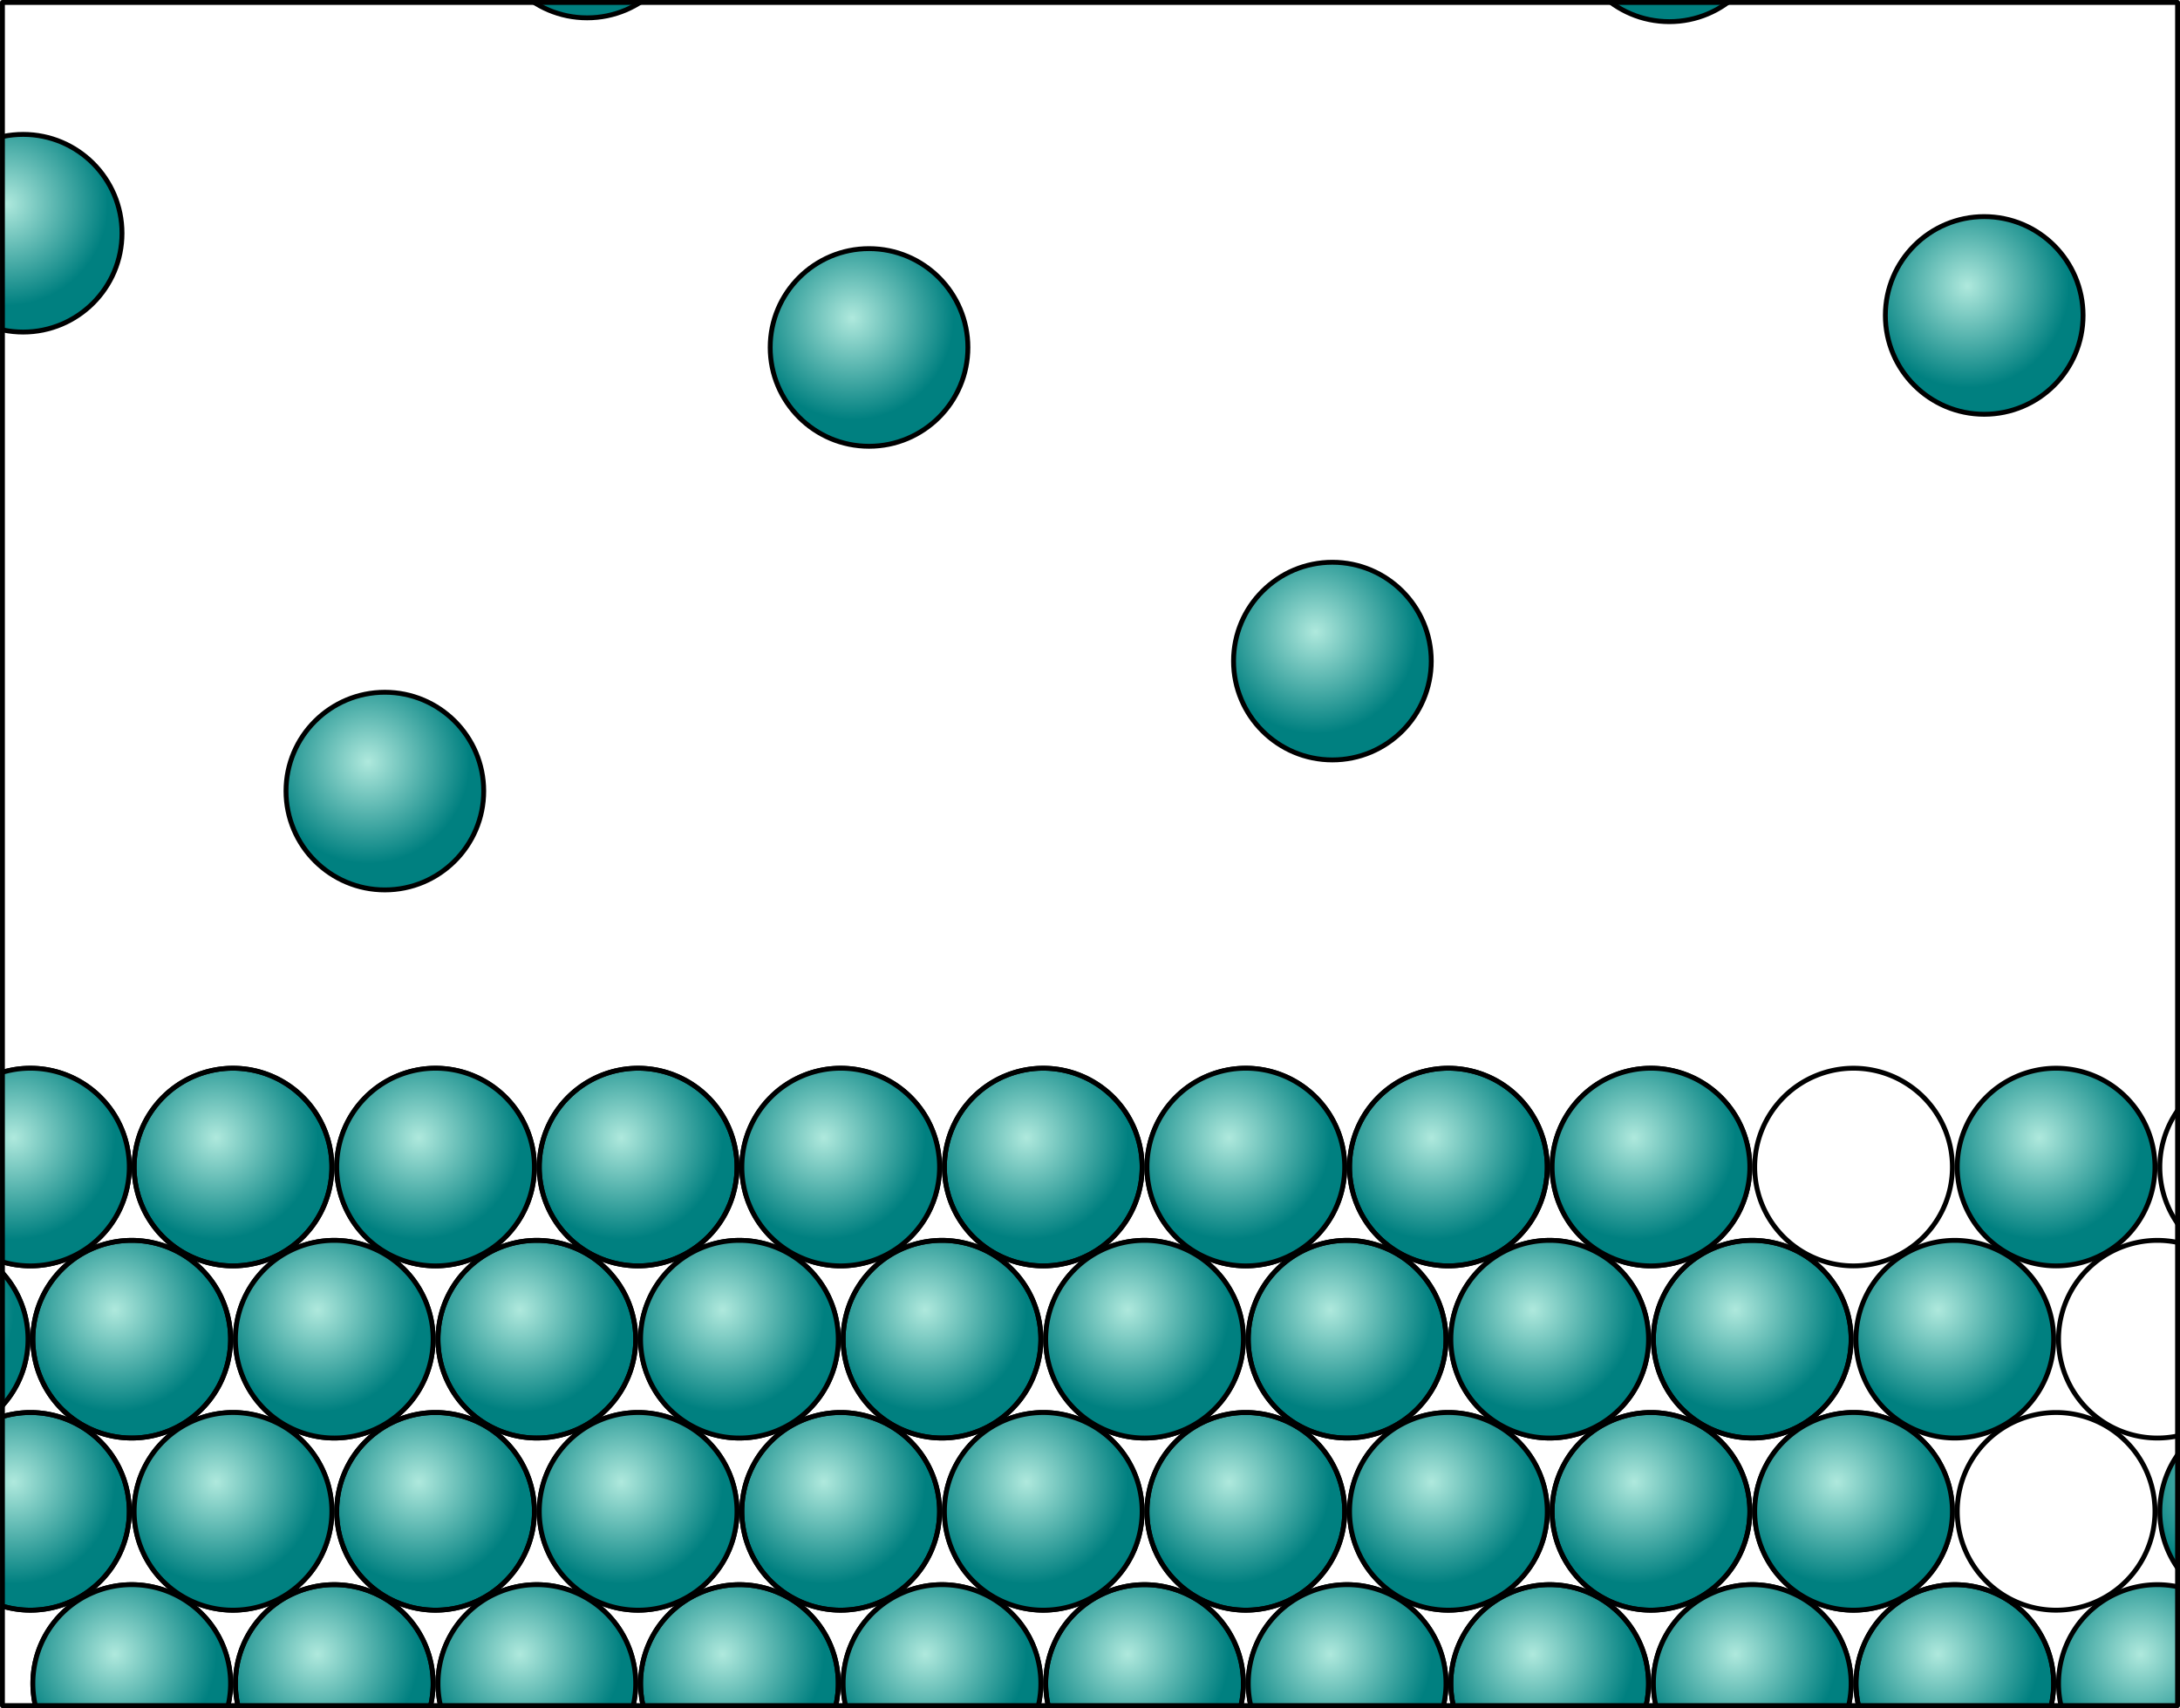 <?xml version="1.0" encoding="UTF-8" standalone="no"?>
<!-- Created with Inkscape (http://www.inkscape.org/) -->

<svg
   xmlns:dc="http://purl.org/dc/elements/1.1/"
   xmlns:cc="http://creativecommons.org/ns#"
   xmlns:rdf="http://www.w3.org/1999/02/22-rdf-syntax-ns#"
   xmlns:svg="http://www.w3.org/2000/svg"
   xmlns="http://www.w3.org/2000/svg"
   xmlns:xlink="http://www.w3.org/1999/xlink"
   xmlns:sodipodi="http://sodipodi.sourceforge.net/DTD/sodipodi-0.dtd"
   xmlns:inkscape="http://www.inkscape.org/namespaces/inkscape"
   width="126.491mm"
   height="99.122mm"
   viewBox="0 0 448.195 351.22"
   id="svg14977"
   version="1.1"
   inkscape:version="0.91 r13725"
   sodipodi:docname="Teilchenmodell sublimieren.svg">
  <defs
     id="defs14979">
    <linearGradient
       id="linearGradient40623">
      <stop
         style="stop-color:#afe9dd;stop-opacity:1"
         offset="0"
         id="stop40625" />
      <stop
         style="stop-color:#008080;stop-opacity:1"
         offset="1"
         id="stop40627" />
    </linearGradient>
    <radialGradient
       inkscape:collect="always"
       xlink:href="#linearGradient40623"
       id="radialGradient59706-7-6"
       gradientUnits="userSpaceOnUse"
       cx="72.589"
       cy="58.127"
       fx="72.589"
       fy="58.127"
       r="21.33"
       gradientTransform="matrix(0.981,0,0,0.981,-604.589,65.972)" />
    <radialGradient
       inkscape:collect="always"
       xlink:href="#linearGradient40623"
       id="radialGradient59714-6-6"
       gradientUnits="userSpaceOnUse"
       cx="72.589"
       cy="58.127"
       fx="72.589"
       fy="58.127"
       r="21.33"
       gradientTransform="matrix(0.981,0,0,0.981,-577.858,260.779)" />
    <radialGradient
       inkscape:collect="always"
       xlink:href="#linearGradient40623"
       id="radialGradient59770-9-4"
       gradientUnits="userSpaceOnUse"
       cx="72.589"
       cy="58.127"
       fx="72.589"
       fy="58.127"
       r="21.33"
       gradientTransform="matrix(0.981,0,0,0.981,-489.879,-8.395)" />
    <radialGradient
       inkscape:collect="always"
       xlink:href="#linearGradient40623"
       id="radialGradient59774-7-0"
       gradientUnits="userSpaceOnUse"
       cx="72.589"
       cy="58.127"
       fx="72.589"
       fy="58.127"
       r="21.33"
       gradientTransform="matrix(0.981,0,0,0.981,-513.367,165.517)" />
    <radialGradient
       inkscape:collect="always"
       xlink:href="#linearGradient40623"
       id="radialGradient59780-5-1"
       gradientUnits="userSpaceOnUse"
       cx="72.589"
       cy="58.127"
       fx="72.589"
       fy="58.127"
       r="21.33"
       gradientTransform="matrix(0.981,0,0,0.981,-426.053,330.058)" />
    <radialGradient
       inkscape:collect="always"
       xlink:href="#linearGradient40623"
       id="radialGradient59806-5-5"
       gradientUnits="userSpaceOnUse"
       cx="72.589"
       cy="58.127"
       fx="72.589"
       fy="58.127"
       r="21.33"
       gradientTransform="matrix(0.981,0,0,0.981,-506.783,394.79)" />
    <radialGradient
       inkscape:collect="always"
       xlink:href="#linearGradient40623"
       id="radialGradient59812-6-3"
       gradientUnits="userSpaceOnUse"
       cx="72.589"
       cy="58.127"
       fx="72.589"
       fy="58.127"
       r="21.33"
       gradientTransform="matrix(0.981,0,0,0.981,-419.629,158.477)" />
    <radialGradient
       inkscape:collect="always"
       xlink:href="#linearGradient40623"
       id="radialGradient59828-2-4"
       gradientUnits="userSpaceOnUse"
       cx="72.589"
       cy="58.127"
       fx="72.589"
       fy="58.127"
       r="21.33"
       gradientTransform="matrix(0.981,0,0,0.981,-425.268,107.556)" />
    <clipPath
       clipPathUnits="userSpaceOnUse"
       id="clipPath9269">
      <rect
         style="color:#000000;display:inline;overflow:visible;visibility:visible;fill:none;stroke:#000000;stroke-width:1;stroke-linecap:round;stroke-linejoin:round;stroke-miterlimit:4;stroke-dasharray:none;stroke-dashoffset:0;stroke-opacity:1;marker:none;enable-background:accumulate"
         id="rect9271"
         width="447.195"
         height="350.22"
         x="-495.026"
         y="-727.472"
         transform="scale(-1,-1)" />
    </clipPath>
    <radialGradient
       inkscape:collect="always"
       xlink:href="#linearGradient40623"
       id="radialGradient9490"
       gradientUnits="userSpaceOnUse"
       gradientTransform="matrix(0,-0.981,0.981,0,-69.368,646.5)"
       cx="72.589"
       cy="58.127"
       fx="72.589"
       fy="58.127"
       r="21.33" />
  </defs>
  <sodipodi:namedview
     id="base"
     pagecolor="#ffffff"
     bordercolor="#666666"
     borderopacity="1.0"
     inkscape:pageopacity="0.0"
     inkscape:pageshadow="2"
     inkscape:zoom="0.98994949"
     inkscape:cx="117.07654"
     inkscape:cy="291.6554"
     inkscape:document-units="px"
     inkscape:current-layer="layer1"
     showgrid="false"
     fit-margin-top="0"
     fit-margin-left="0"
     fit-margin-right="0"
     fit-margin-bottom="0"
     inkscape:window-width="2048"
     inkscape:window-height="1123"
     inkscape:window-x="0"
     inkscape:window-y="0"
     inkscape:window-maximized="1" />
  <g
     inkscape:label="Ebene 1"
     inkscape:groupmode="layer"
     id="layer1"
     transform="translate(-47.331,-376.752)">
    <g
       id="g9273">
      <g
         clip-path="url(#clipPath9269)"
         id="g8573">
        <ellipse
           ry="20.324"
           rx="20.322"
           style="color:#000000;display:inline;overflow:visible;visibility:visible;fill:url(#radialGradient59706-7-6);fill-opacity:1;fill-rule:nonzero;stroke:#000000;stroke-width:1;stroke-linecap:round;stroke-linejoin:round;stroke-miterlimit:4;stroke-dasharray:none;stroke-dashoffset:0;stroke-opacity:1;marker:none;enable-background:accumulate"
           id="use10005-4-8-0-8"
           transform="matrix(0,-1,1,0,0,0)"
           inkscape:tile-x0="-1359.6989"
           inkscape:tile-y0="-203.63626"
           cx="-539.418"
           cy="126.457" />
        <ellipse
           ry="20.324"
           rx="20.322"
           style="color:#000000;display:inline;overflow:visible;visibility:visible;fill:url(#radialGradient59714-6-6);fill-opacity:1;fill-rule:nonzero;stroke:#000000;stroke-width:1;stroke-linecap:round;stroke-linejoin:round;stroke-miterlimit:4;stroke-dasharray:none;stroke-dashoffset:0;stroke-opacity:1;marker:none;enable-background:accumulate"
           id="use10017-7-4-8-1"
           transform="matrix(0,-1,1,0,0,0)"
           inkscape:tile-x0="-1359.6989"
           inkscape:tile-y0="-203.63626"
           cx="-512.688"
           cy="321.264" />
        <ellipse
           ry="20.324"
           rx="20.322"
           style="color:#000000;display:inline;overflow:visible;visibility:visible;fill:url(#radialGradient59770-9-4);fill-opacity:1;fill-rule:nonzero;stroke:#000000;stroke-width:1;stroke-linecap:round;stroke-linejoin:round;stroke-miterlimit:4;stroke-dasharray:none;stroke-dashoffset:0;stroke-opacity:1;marker:none;enable-background:accumulate"
           id="use10163-0-3-7-4"
           transform="matrix(0,-1,1,0,0,0)"
           inkscape:tile-x0="-1359.6989"
           inkscape:tile-y0="-203.63626"
           cx="-424.709"
           cy="52.09" />
        <ellipse
           ry="20.324"
           rx="20.322"
           style="color:#000000;display:inline;overflow:visible;visibility:visible;fill:url(#radialGradient59774-7-0);fill-opacity:1;fill-rule:nonzero;stroke:#000000;stroke-width:1;stroke-linecap:round;stroke-linejoin:round;stroke-miterlimit:4;stroke-dasharray:none;stroke-dashoffset:0;stroke-opacity:1;marker:none;enable-background:accumulate"
           id="use10167-3-9-5-8"
           transform="matrix(0,-1,1,0,0,0)"
           inkscape:tile-x0="-1359.6989"
           inkscape:tile-y0="-203.63626"
           cx="-448.197"
           cy="226.002" />
        <ellipse
           ry="20.324"
           rx="20.322"
           style="color:#000000;display:inline;overflow:visible;visibility:visible;fill:url(#radialGradient59780-5-1);fill-opacity:1;fill-rule:nonzero;stroke:#000000;stroke-width:1;stroke-linecap:round;stroke-linejoin:round;stroke-miterlimit:4;stroke-dasharray:none;stroke-dashoffset:0;stroke-opacity:1;marker:none;enable-background:accumulate"
           id="use10173-7-0-1-7"
           transform="matrix(0,-1,1,0,0,0)"
           inkscape:tile-x0="-1359.6989"
           inkscape:tile-y0="-203.63626"
           cx="-360.883"
           cy="390.542" />
        <ellipse
           ry="20.324"
           rx="20.322"
           style="color:#000000;display:inline;overflow:visible;visibility:visible;fill:url(#radialGradient59806-5-5);fill-opacity:1;fill-rule:nonzero;stroke:#000000;stroke-width:1;stroke-linecap:round;stroke-linejoin:round;stroke-miterlimit:4;stroke-dasharray:none;stroke-dashoffset:0;stroke-opacity:1;marker:none;enable-background:accumulate"
           id="use10219-4-0-6-3"
           transform="matrix(0,-1,1,0,0,0)"
           inkscape:tile-x0="-1359.6989"
           inkscape:tile-y0="-203.63626"
           cx="-441.613"
           cy="455.275" />
        <ellipse
           ry="20.324"
           rx="20.322"
           style="color:#000000;display:inline;overflow:visible;visibility:visible;fill:url(#radialGradient59812-6-3);fill-opacity:1;fill-rule:nonzero;stroke:#000000;stroke-width:1;stroke-linecap:round;stroke-linejoin:round;stroke-miterlimit:4;stroke-dasharray:none;stroke-dashoffset:0;stroke-opacity:1;marker:none;enable-background:accumulate"
           id="use10247-3-9-3-0"
           transform="matrix(0,-1,1,0,0,0)"
           inkscape:tile-x0="-1359.6989"
           inkscape:tile-y0="-203.63626"
           cx="-354.459"
           cy="218.961" />
        <ellipse
           ry="20.324"
           rx="20.322"
           style="color:#000000;display:inline;overflow:visible;visibility:visible;fill:url(#radialGradient59828-2-4);fill-opacity:1;fill-rule:nonzero;stroke:#000000;stroke-width:1;stroke-linecap:round;stroke-linejoin:round;stroke-miterlimit:4;stroke-dasharray:none;stroke-dashoffset:0;stroke-opacity:1;marker:none;enable-background:accumulate"
           id="use10283-4-0-8-6"
           transform="matrix(0,-1,1,0,0,0)"
           inkscape:tile-x0="-1359.6989"
           inkscape:tile-y0="-203.63626"
           cx="-360.098"
           cy="168.041" />
        <path
           style="color:#000000;display:inline;overflow:visible;visibility:visible;fill:url(#radialGradient9490);fill-opacity:1;fill-rule:nonzero;stroke:#000000;stroke-width:1;stroke-linecap:round;stroke-linejoin:round;stroke-miterlimit:4;stroke-dasharray:none;stroke-dashoffset:0;stroke-opacity:1;marker:none;enable-background:accumulate"
           d="M -8.883,561.008 A 20.324,20.322 0 0 1 11.44,581.33 20.324,20.322 0 0 1 -8.883,601.652 20.324,20.322 0 0 1 -29.207,581.33 20.324,20.322 0 0 1 -8.883,561.008 Z"
           id="use10493-3-6-6-7-2"
           inkscape:tile-cx="-739.99997"
           inkscape:tile-cy="-123.49377"
           inkscape:tile-w="41.64701"
           inkscape:tile-h="41.64384"
           inkscape:tile-x0="-760.82348"
           inkscape:tile-y0="-144.31569"
           inkscape:connector-curvature="0" />
        <use
           x="0"
           y="0"
           inkscape:tiled-clone-of="#use10493-3-6-6-7-2"
           xlink:href="#use10493-3-6-6-7-2"
           id="use5179"
           inkscape:tile-cx="-739.99997"
           inkscape:tile-cy="-123.49377"
           inkscape:tile-w="41.64701"
           inkscape:tile-h="41.64384"
           inkscape:tile-x0="-760.82348"
           inkscape:tile-y0="-144.31569"
           transform="translate(4.3285714e-6,1.428571e-6)"
           width="100%"
           height="100%" />
        <use
           x="0"
           y="0"
           inkscape:tiled-clone-of="#use10493-3-6-6-7-2"
           xlink:href="#use10493-3-6-6-7-2"
           transform="translate(20.824,35.397)"
           id="use5181"
           width="100%"
           height="100%" />
        <use
           x="0"
           y="0"
           inkscape:tiled-clone-of="#use10493-3-6-6-7-2"
           xlink:href="#use10493-3-6-6-7-2"
           transform="translate(41.647,70.795)"
           id="use5183"
           width="100%"
           height="100%" />
        <use
           x="0"
           y="0"
           inkscape:tiled-clone-of="#use10493-3-6-6-7-2"
           xlink:href="#use10493-3-6-6-7-2"
           transform="translate(62.471,106.192)"
           id="use5185"
           width="100%"
           height="100%" />
        <use
           x="0"
           y="0"
           inkscape:tiled-clone-of="#use10493-3-6-6-7-2"
           xlink:href="#use10493-3-6-6-7-2"
           transform="translate(83.294,141.589)"
           id="use5187"
           width="100%"
           height="100%" />
        <use
           x="0"
           y="0"
           inkscape:tiled-clone-of="#use10493-3-6-6-7-2"
           xlink:href="#use10493-3-6-6-7-2"
           transform="translate(104.118,176.986)"
           id="use5189"
           width="100%"
           height="100%" />
        <use
           x="0"
           y="0"
           inkscape:tiled-clone-of="#use10493-3-6-6-7-2"
           xlink:href="#use10493-3-6-6-7-2"
           transform="translate(62.471,35.397)"
           id="use5193"
           width="100%"
           height="100%" />
        <use
           x="0"
           y="0"
           inkscape:tiled-clone-of="#use10493-3-6-6-7-2"
           xlink:href="#use10493-3-6-6-7-2"
           transform="translate(83.294,70.795)"
           id="use5195"
           width="100%"
           height="100%" />
        <use
           x="0"
           y="0"
           inkscape:tiled-clone-of="#use10493-3-6-6-7-2"
           xlink:href="#use10493-3-6-6-7-2"
           transform="translate(104.118,106.192)"
           id="use5197"
           width="100%"
           height="100%" />
        <use
           x="0"
           y="0"
           inkscape:tiled-clone-of="#use10493-3-6-6-7-2"
           xlink:href="#use10493-3-6-6-7-2"
           transform="translate(124.941,141.589)"
           id="use5199"
           width="100%"
           height="100%" />
        <use
           x="0"
           y="0"
           inkscape:tiled-clone-of="#use10493-3-6-6-7-2"
           xlink:href="#use10493-3-6-6-7-2"
           transform="translate(145.765,176.986)"
           id="use5201"
           width="100%"
           height="100%" />
        <use
           x="0"
           y="0"
           inkscape:tiled-clone-of="#use10493-3-6-6-7-2"
           xlink:href="#use10493-3-6-6-7-2"
           transform="translate(104.118,35.397)"
           id="use5205"
           width="100%"
           height="100%" />
        <use
           x="0"
           y="0"
           inkscape:tiled-clone-of="#use10493-3-6-6-7-2"
           xlink:href="#use10493-3-6-6-7-2"
           transform="translate(124.941,70.795)"
           id="use5207"
           width="100%"
           height="100%" />
        <use
           x="0"
           y="0"
           inkscape:tiled-clone-of="#use10493-3-6-6-7-2"
           xlink:href="#use10493-3-6-6-7-2"
           transform="translate(145.765,106.192)"
           id="use5209"
           width="100%"
           height="100%" />
        <use
           x="0"
           y="0"
           inkscape:tiled-clone-of="#use10493-3-6-6-7-2"
           xlink:href="#use10493-3-6-6-7-2"
           transform="translate(166.588,141.589)"
           id="use5211"
           width="100%"
           height="100%" />
        <use
           x="0"
           y="0"
           inkscape:tiled-clone-of="#use10493-3-6-6-7-2"
           xlink:href="#use10493-3-6-6-7-2"
           transform="translate(187.412,176.986)"
           id="use5213"
           width="100%"
           height="100%" />
        <use
           x="0"
           y="0"
           inkscape:tiled-clone-of="#use10493-3-6-6-7-2"
           xlink:href="#use10493-3-6-6-7-2"
           transform="translate(145.765,35.397)"
           id="use5217"
           width="100%"
           height="100%" />
        <use
           x="0"
           y="0"
           inkscape:tiled-clone-of="#use10493-3-6-6-7-2"
           xlink:href="#use10493-3-6-6-7-2"
           transform="translate(166.588,70.795)"
           id="use5219"
           width="100%"
           height="100%" />
        <use
           x="0"
           y="0"
           inkscape:tiled-clone-of="#use10493-3-6-6-7-2"
           xlink:href="#use10493-3-6-6-7-2"
           transform="translate(187.412,106.192)"
           id="use5221"
           width="100%"
           height="100%" />
        <use
           x="0"
           y="0"
           inkscape:tiled-clone-of="#use10493-3-6-6-7-2"
           xlink:href="#use10493-3-6-6-7-2"
           transform="translate(208.235,141.589)"
           id="use5223"
           width="100%"
           height="100%" />
        <use
           x="0"
           y="0"
           inkscape:tiled-clone-of="#use10493-3-6-6-7-2"
           xlink:href="#use10493-3-6-6-7-2"
           transform="translate(229.059,176.986)"
           id="use5225"
           width="100%"
           height="100%" />
        <use
           x="0"
           y="0"
           inkscape:tiled-clone-of="#use10493-3-6-6-7-2"
           xlink:href="#use10493-3-6-6-7-2"
           transform="translate(187.412,35.397)"
           id="use5229"
           width="100%"
           height="100%" />
        <use
           x="0"
           y="0"
           inkscape:tiled-clone-of="#use10493-3-6-6-7-2"
           xlink:href="#use10493-3-6-6-7-2"
           transform="translate(208.235,70.795)"
           id="use5231"
           width="100%"
           height="100%" />
        <use
           x="0"
           y="0"
           inkscape:tiled-clone-of="#use10493-3-6-6-7-2"
           xlink:href="#use10493-3-6-6-7-2"
           transform="translate(229.059,106.192)"
           id="use5233"
           width="100%"
           height="100%" />
        <use
           x="0"
           y="0"
           inkscape:tiled-clone-of="#use10493-3-6-6-7-2"
           xlink:href="#use10493-3-6-6-7-2"
           transform="translate(249.882,141.589)"
           id="use5235"
           width="100%"
           height="100%" />
        <use
           x="0"
           y="0"
           inkscape:tiled-clone-of="#use10493-3-6-6-7-2"
           xlink:href="#use10493-3-6-6-7-2"
           transform="translate(270.706,176.986)"
           id="use5237"
           width="100%"
           height="100%" />
        <use
           x="0"
           y="0"
           inkscape:tiled-clone-of="#use10493-3-6-6-7-2"
           xlink:href="#use10493-3-6-6-7-2"
           transform="translate(229.059,35.397)"
           id="use5241"
           width="100%"
           height="100%" />
        <use
           x="0"
           y="0"
           inkscape:tiled-clone-of="#use10493-3-6-6-7-2"
           xlink:href="#use10493-3-6-6-7-2"
           transform="translate(249.882,70.795)"
           id="use5243"
           width="100%"
           height="100%" />
        <use
           x="0"
           y="0"
           inkscape:tiled-clone-of="#use10493-3-6-6-7-2"
           xlink:href="#use10493-3-6-6-7-2"
           transform="translate(270.706,106.192)"
           id="use5245"
           width="100%"
           height="100%" />
        <use
           x="0"
           y="0"
           inkscape:tiled-clone-of="#use10493-3-6-6-7-2"
           xlink:href="#use10493-3-6-6-7-2"
           transform="translate(291.529,141.589)"
           id="use5247"
           width="100%"
           height="100%" />
        <use
           x="0"
           y="0"
           inkscape:tiled-clone-of="#use10493-3-6-6-7-2"
           xlink:href="#use10493-3-6-6-7-2"
           transform="translate(312.353,176.986)"
           id="use5249"
           width="100%"
           height="100%" />
        <use
           x="0"
           y="0"
           inkscape:tiled-clone-of="#use10493-3-6-6-7-2"
           xlink:href="#use10493-3-6-6-7-2"
           transform="translate(270.706,35.397)"
           id="use5253"
           width="100%"
           height="100%" />
        <use
           x="0"
           y="0"
           inkscape:tiled-clone-of="#use10493-3-6-6-7-2"
           xlink:href="#use10493-3-6-6-7-2"
           transform="translate(291.529,70.795)"
           id="use5255"
           width="100%"
           height="100%" />
        <use
           x="0"
           y="0"
           inkscape:tiled-clone-of="#use10493-3-6-6-7-2"
           xlink:href="#use10493-3-6-6-7-2"
           transform="translate(312.353,106.192)"
           id="use5257"
           width="100%"
           height="100%" />
        <use
           x="0"
           y="0"
           inkscape:tiled-clone-of="#use10493-3-6-6-7-2"
           xlink:href="#use10493-3-6-6-7-2"
           transform="translate(333.176,141.589)"
           id="use5259"
           width="100%"
           height="100%" />
        <use
           x="0"
           y="0"
           inkscape:tiled-clone-of="#use10493-3-6-6-7-2"
           xlink:href="#use10493-3-6-6-7-2"
           transform="translate(354,176.986)"
           id="use5261"
           width="100%"
           height="100%" />
        <use
           x="0"
           y="0"
           inkscape:tiled-clone-of="#use10493-3-6-6-7-2"
           xlink:href="#use10493-3-6-6-7-2"
           transform="translate(312.353,35.397)"
           id="use5265"
           width="100%"
           height="100%" />
        <use
           x="0"
           y="0"
           inkscape:tiled-clone-of="#use10493-3-6-6-7-2"
           xlink:href="#use10493-3-6-6-7-2"
           transform="translate(333.176,70.795)"
           id="use5267"
           width="100%"
           height="100%" />
        <use
           x="0"
           y="0"
           inkscape:tiled-clone-of="#use10493-3-6-6-7-2"
           xlink:href="#use10493-3-6-6-7-2"
           transform="translate(354,106.192)"
           id="use5269"
           width="100%"
           height="100%" />
        <use
           x="0"
           y="0"
           inkscape:tiled-clone-of="#use10493-3-6-6-7-2"
           xlink:href="#use10493-3-6-6-7-2"
           transform="translate(374.823,141.589)"
           id="use5271"
           width="100%"
           height="100%" />
        <use
           x="0"
           y="0"
           inkscape:tiled-clone-of="#use10493-3-6-6-7-2"
           xlink:href="#use10493-3-6-6-7-2"
           transform="translate(395.647,176.986)"
           id="use5273"
           width="100%"
           height="100%" />
        <use
           x="0"
           y="0"
           inkscape:tiled-clone-of="#use10493-3-6-6-7-2"
           xlink:href="#use10493-3-6-6-7-2"
           transform="translate(354,35.397)"
           id="use5277"
           width="100%"
           height="100%" />
        <use
           x="0"
           y="0"
           inkscape:tiled-clone-of="#use10493-3-6-6-7-2"
           xlink:href="#use10493-3-6-6-7-2"
           transform="translate(374.823,70.795)"
           id="use5279"
           width="100%"
           height="100%" />
        <use
           x="0"
           y="0"
           inkscape:tiled-clone-of="#use10493-3-6-6-7-2"
           xlink:href="#use10493-3-6-6-7-2"
           transform="translate(395.647,106.192)"
           id="use5281"
           width="100%"
           height="100%" />
        <use
           x="0"
           y="0"
           inkscape:tiled-clone-of="#use10493-3-6-6-7-2"
           xlink:href="#use10493-3-6-6-7-2"
           transform="translate(416.47,141.589)"
           id="use5283"
           width="100%"
           height="100%" />
        <use
           x="0"
           y="0"
           inkscape:tiled-clone-of="#use10493-3-6-6-7-2"
           xlink:href="#use10493-3-6-6-7-2"
           transform="translate(437.294,176.986)"
           id="use5285"
           width="100%"
           height="100%" />
        <use
           x="0"
           y="0"
           inkscape:tiled-clone-of="#use10493-3-6-6-7-2"
           xlink:href="#use10493-3-6-6-7-2"
           transform="translate(395.647,35.397)"
           id="use5289"
           width="100%"
           height="100%" />
        <use
           x="0"
           y="0"
           inkscape:tiled-clone-of="#use10493-3-6-6-7-2"
           xlink:href="#use10493-3-6-6-7-2"
           transform="translate(416.47,70.795)"
           id="use5291"
           width="100%"
           height="100%" />
        <use
           x="0"
           y="0"
           inkscape:tiled-clone-of="#use10493-3-6-6-7-2"
           xlink:href="#use10493-3-6-6-7-2"
           transform="translate(437.294,106.192)"
           id="use5293"
           width="100%"
           height="100%" />
        <use
           x="0"
           y="0"
           inkscape:tiled-clone-of="#use10493-3-6-6-7-2"
           xlink:href="#use10493-3-6-6-7-2"
           transform="translate(458.117,141.589)"
           id="use5295"
           width="100%"
           height="100%" />
        <use
           x="0"
           y="0"
           inkscape:tiled-clone-of="#use10493-3-6-6-7-2"
           xlink:href="#use10493-3-6-6-7-2"
           transform="translate(478.941,176.986)"
           id="use5297"
           width="100%"
           height="100%" />
        <use
           x="0"
           y="0"
           inkscape:tiled-clone-of="#use5179"
           xlink:href="#use5179"
           id="use5299"
           transform="translate(4.3285714e-6,1.428571e-6)"
           width="100%"
           height="100%" />
        <use
           x="0"
           y="0"
           inkscape:tiled-clone-of="#use5179"
           xlink:href="#use5179"
           transform="translate(20.824,35.397)"
           id="use5301"
           width="100%"
           height="100%" />
        <use
           x="0"
           y="0"
           inkscape:tiled-clone-of="#use5179"
           xlink:href="#use5179"
           transform="translate(41.647,70.795)"
           id="use5303"
           width="100%"
           height="100%" />
        <use
           x="0"
           y="0"
           inkscape:tiled-clone-of="#use5179"
           xlink:href="#use5179"
           transform="translate(62.471,106.192)"
           id="use5305"
           width="100%"
           height="100%" />
        <use
           x="0"
           y="0"
           inkscape:tiled-clone-of="#use5179"
           xlink:href="#use5179"
           transform="translate(83.294,141.589)"
           id="use5307"
           width="100%"
           height="100%" />
        <use
           x="0"
           y="0"
           inkscape:tiled-clone-of="#use5179"
           xlink:href="#use5179"
           transform="translate(104.118,176.986)"
           id="use5309"
           width="100%"
           height="100%" />
        <use
           x="0"
           y="0"
           inkscape:tiled-clone-of="#use5179"
           xlink:href="#use5179"
           transform="translate(62.471,35.397)"
           id="use5319"
           width="100%"
           height="100%" />
        <use
           x="0"
           y="0"
           inkscape:tiled-clone-of="#use5179"
           xlink:href="#use5179"
           transform="translate(83.294,70.795)"
           id="use5321"
           width="100%"
           height="100%" />
        <use
           x="0"
           y="0"
           inkscape:tiled-clone-of="#use5179"
           xlink:href="#use5179"
           transform="translate(104.118,106.192)"
           id="use5323"
           width="100%"
           height="100%" />
        <use
           x="0"
           y="0"
           inkscape:tiled-clone-of="#use5179"
           xlink:href="#use5179"
           transform="translate(124.941,141.589)"
           id="use5325"
           width="100%"
           height="100%" />
        <use
           x="0"
           y="0"
           inkscape:tiled-clone-of="#use5179"
           xlink:href="#use5179"
           transform="translate(145.765,176.986)"
           id="use5327"
           width="100%"
           height="100%" />
        <use
           x="0"
           y="0"
           inkscape:tiled-clone-of="#use5179"
           xlink:href="#use5179"
           transform="translate(104.118,35.397)"
           id="use5337"
           width="100%"
           height="100%" />
        <use
           x="0"
           y="0"
           inkscape:tiled-clone-of="#use5179"
           xlink:href="#use5179"
           transform="translate(124.941,70.795)"
           id="use5339"
           width="100%"
           height="100%" />
        <use
           x="0"
           y="0"
           inkscape:tiled-clone-of="#use5179"
           xlink:href="#use5179"
           transform="translate(145.765,106.192)"
           id="use5341"
           width="100%"
           height="100%" />
        <use
           x="0"
           y="0"
           inkscape:tiled-clone-of="#use5179"
           xlink:href="#use5179"
           transform="translate(166.588,141.589)"
           id="use5343"
           width="100%"
           height="100%" />
        <use
           x="0"
           y="0"
           inkscape:tiled-clone-of="#use5179"
           xlink:href="#use5179"
           transform="translate(187.412,176.986)"
           id="use5345"
           width="100%"
           height="100%" />
        <use
           x="0"
           y="0"
           inkscape:tiled-clone-of="#use5179"
           xlink:href="#use5179"
           transform="translate(145.765,35.397)"
           id="use5355"
           width="100%"
           height="100%" />
        <use
           x="0"
           y="0"
           inkscape:tiled-clone-of="#use5179"
           xlink:href="#use5179"
           transform="translate(166.588,70.795)"
           id="use5357"
           width="100%"
           height="100%" />
        <use
           x="0"
           y="0"
           inkscape:tiled-clone-of="#use5179"
           xlink:href="#use5179"
           transform="translate(187.412,106.192)"
           id="use5359"
           width="100%"
           height="100%" />
        <use
           x="0"
           y="0"
           inkscape:tiled-clone-of="#use5179"
           xlink:href="#use5179"
           transform="translate(208.235,141.589)"
           id="use5361"
           width="100%"
           height="100%" />
        <use
           x="0"
           y="0"
           inkscape:tiled-clone-of="#use5179"
           xlink:href="#use5179"
           transform="translate(229.059,176.986)"
           id="use5363"
           width="100%"
           height="100%" />
        <use
           x="0"
           y="0"
           inkscape:tiled-clone-of="#use5179"
           xlink:href="#use5179"
           transform="translate(187.412,35.397)"
           id="use5373"
           width="100%"
           height="100%" />
        <use
           x="0"
           y="0"
           inkscape:tiled-clone-of="#use5179"
           xlink:href="#use5179"
           transform="translate(208.235,70.795)"
           id="use5375"
           width="100%"
           height="100%" />
        <use
           x="0"
           y="0"
           inkscape:tiled-clone-of="#use5179"
           xlink:href="#use5179"
           transform="translate(229.059,106.192)"
           id="use5377"
           width="100%"
           height="100%" />
        <use
           x="0"
           y="0"
           inkscape:tiled-clone-of="#use5179"
           xlink:href="#use5179"
           transform="translate(249.882,141.589)"
           id="use5379"
           width="100%"
           height="100%" />
        <use
           x="0"
           y="0"
           inkscape:tiled-clone-of="#use5179"
           xlink:href="#use5179"
           transform="translate(270.706,176.986)"
           id="use5381"
           width="100%"
           height="100%" />
        <use
           x="0"
           y="0"
           inkscape:tiled-clone-of="#use5179"
           xlink:href="#use5179"
           transform="translate(229.059,35.397)"
           id="use5391"
           width="100%"
           height="100%" />
        <use
           x="0"
           y="0"
           inkscape:tiled-clone-of="#use5179"
           xlink:href="#use5179"
           transform="translate(249.882,70.795)"
           id="use5393"
           width="100%"
           height="100%" />
        <use
           x="0"
           y="0"
           inkscape:tiled-clone-of="#use5179"
           xlink:href="#use5179"
           transform="translate(270.706,106.192)"
           id="use5395"
           width="100%"
           height="100%" />
        <use
           x="0"
           y="0"
           inkscape:tiled-clone-of="#use5179"
           xlink:href="#use5179"
           transform="translate(291.529,141.589)"
           id="use5397"
           width="100%"
           height="100%" />
        <use
           x="0"
           y="0"
           inkscape:tiled-clone-of="#use5179"
           xlink:href="#use5179"
           transform="translate(312.353,176.986)"
           id="use5399"
           width="100%"
           height="100%" />
        <use
           x="0"
           y="0"
           inkscape:tiled-clone-of="#use5179"
           xlink:href="#use5179"
           transform="translate(270.706,35.397)"
           id="use5409"
           width="100%"
           height="100%" />
        <use
           x="0"
           y="0"
           inkscape:tiled-clone-of="#use5179"
           xlink:href="#use5179"
           transform="translate(291.529,70.795)"
           id="use5411"
           width="100%"
           height="100%" />
        <use
           x="0"
           y="0"
           inkscape:tiled-clone-of="#use5179"
           xlink:href="#use5179"
           transform="translate(312.353,106.192)"
           id="use5413"
           width="100%"
           height="100%" />
        <use
           x="0"
           y="0"
           inkscape:tiled-clone-of="#use5179"
           xlink:href="#use5179"
           transform="translate(333.176,141.589)"
           id="use5415"
           width="100%"
           height="100%" />
        <use
           x="0"
           y="0"
           inkscape:tiled-clone-of="#use5179"
           xlink:href="#use5179"
           transform="translate(354,176.986)"
           id="use5417"
           width="100%"
           height="100%" />
        <use
           x="0"
           y="0"
           inkscape:tiled-clone-of="#use5179"
           xlink:href="#use5179"
           transform="translate(312.353,35.397)"
           id="use5427"
           width="100%"
           height="100%" />
        <use
           x="0"
           y="0"
           inkscape:tiled-clone-of="#use5179"
           xlink:href="#use5179"
           transform="translate(333.176,70.795)"
           id="use5429"
           width="100%"
           height="100%" />
        <use
           x="0"
           y="0"
           inkscape:tiled-clone-of="#use5179"
           xlink:href="#use5179"
           transform="translate(354,106.192)"
           id="use5431"
           width="100%"
           height="100%" />
        <use
           x="0"
           y="0"
           inkscape:tiled-clone-of="#use5179"
           xlink:href="#use5179"
           transform="translate(374.823,141.589)"
           id="use5433"
           width="100%"
           height="100%" />
        <use
           x="0"
           y="0"
           inkscape:tiled-clone-of="#use5179"
           xlink:href="#use5179"
           transform="translate(395.647,176.986)"
           id="use5435"
           width="100%"
           height="100%" />
        <use
           x="0"
           y="0"
           inkscape:tiled-clone-of="#use5179"
           xlink:href="#use5179"
           transform="translate(354,35.397)"
           id="use5445"
           width="100%"
           height="100%" />
        <use
           x="0"
           y="0"
           inkscape:tiled-clone-of="#use5179"
           xlink:href="#use5179"
           transform="translate(374.823,70.795)"
           id="use5447"
           width="100%"
           height="100%" />
        <use
           x="0"
           y="0"
           inkscape:tiled-clone-of="#use5179"
           xlink:href="#use5179"
           transform="translate(395.647,106.192)"
           id="use5449"
           width="100%"
           height="100%" />
        <use
           x="0"
           y="0"
           inkscape:tiled-clone-of="#use5179"
           xlink:href="#use5179"
           transform="translate(416.47,141.589)"
           id="use5451"
           width="100%"
           height="100%" />
        <use
           x="0"
           y="0"
           inkscape:tiled-clone-of="#use5179"
           xlink:href="#use5179"
           transform="translate(437.294,176.986)"
           id="use5453"
           width="100%"
           height="100%" />
        <use
           x="0"
           y="0"
           inkscape:tiled-clone-of="#use5179"
           xlink:href="#use5179"
           transform="translate(395.647,35.397)"
           id="use5463"
           width="100%"
           height="100%" />
        <use
           x="0"
           y="0"
           inkscape:tiled-clone-of="#use5179"
           xlink:href="#use5179"
           transform="translate(416.47,70.795)"
           id="use5465"
           width="100%"
           height="100%" />
        <use
           x="0"
           y="0"
           inkscape:tiled-clone-of="#use5179"
           xlink:href="#use5179"
           transform="translate(437.294,106.192)"
           id="use5467"
           width="100%"
           height="100%" />
        <use
           x="0"
           y="0"
           inkscape:tiled-clone-of="#use5179"
           xlink:href="#use5179"
           transform="translate(458.117,141.589)"
           id="use5469"
           width="100%"
           height="100%" />
        <use
           x="0"
           y="0"
           inkscape:tiled-clone-of="#use5179"
           xlink:href="#use5179"
           transform="translate(478.941,176.986)"
           id="use5471"
           width="100%"
           height="100%" />
        <use
           x="0"
           y="0"
           inkscape:tiled-clone-of="#use5179"
           xlink:href="#use5179"
           transform="translate(437.294,35.397)"
           id="use5481"
           width="100%"
           height="100%" />
        <use
           x="0"
           y="0"
           inkscape:tiled-clone-of="#use5179"
           xlink:href="#use5179"
           transform="translate(458.117,70.795)"
           id="use5483"
           width="100%"
           height="100%" />
        <use
           x="0"
           y="0"
           inkscape:tiled-clone-of="#use5179"
           xlink:href="#use5179"
           transform="translate(478.941,106.192)"
           id="use5485"
           width="100%"
           height="100%" />
        <use
           x="0"
           y="0"
           inkscape:tiled-clone-of="#use5179"
           xlink:href="#use5179"
           transform="translate(499.764,141.589)"
           id="use5487"
           width="100%"
           height="100%" />
        <use
           x="0"
           y="0"
           inkscape:tiled-clone-of="#use5179"
           xlink:href="#use5179"
           transform="translate(520.588,176.986)"
           id="use5489"
           width="100%"
           height="100%" />
        <use
           x="0"
           y="0"
           inkscape:tiled-clone-of="#use5179"
           xlink:href="#use5179"
           transform="translate(478.941,35.397)"
           id="use5499"
           width="100%"
           height="100%" />
        <use
           x="0"
           y="0"
           inkscape:tiled-clone-of="#use5179"
           xlink:href="#use5179"
           transform="translate(499.764,70.795)"
           id="use5501"
           width="100%"
           height="100%" />
        <use
           x="0"
           y="0"
           inkscape:tiled-clone-of="#use5179"
           xlink:href="#use5179"
           transform="translate(520.588,106.192)"
           id="use5503"
           width="100%"
           height="100%" />
        <use
           x="0"
           y="0"
           inkscape:tiled-clone-of="#use5179"
           xlink:href="#use5179"
           transform="translate(541.411,141.589)"
           id="use5505"
           width="100%"
           height="100%" />
        <use
           x="0"
           y="0"
           inkscape:tiled-clone-of="#use5179"
           xlink:href="#use5179"
           transform="translate(562.235,176.986)"
           id="use5507"
           width="100%"
           height="100%" />
        <use
           x="0"
           y="0"
           inkscape:tiled-clone-of="#use5179"
           xlink:href="#use5179"
           transform="translate(520.588,35.397)"
           id="use5517"
           width="100%"
           height="100%" />
        <use
           x="0"
           y="0"
           inkscape:tiled-clone-of="#use5179"
           xlink:href="#use5179"
           transform="translate(541.411,70.795)"
           id="use5519"
           width="100%"
           height="100%" />
        <use
           x="0"
           y="0"
           inkscape:tiled-clone-of="#use5179"
           xlink:href="#use5179"
           transform="translate(562.235,106.192)"
           id="use5521"
           width="100%"
           height="100%" />
        <use
           x="0"
           y="0"
           inkscape:tiled-clone-of="#use5179"
           xlink:href="#use5179"
           transform="translate(583.058,141.589)"
           id="use5523"
           width="100%"
           height="100%" />
        <use
           x="0"
           y="0"
           inkscape:tiled-clone-of="#use5179"
           xlink:href="#use5179"
           transform="translate(603.882,176.986)"
           id="use5525"
           width="100%"
           height="100%" />
        <use
           x="0"
           y="0"
           inkscape:tiled-clone-of="#use5179"
           xlink:href="#use5179"
           transform="translate(541.411,1.428571e-6)"
           id="use5533"
           width="100%"
           height="100%" />
        <use
           x="0"
           y="0"
           inkscape:tiled-clone-of="#use5179"
           xlink:href="#use5179"
           transform="translate(562.235,35.397)"
           id="use5535"
           width="100%"
           height="100%" />
        <use
           x="0"
           y="0"
           inkscape:tiled-clone-of="#use5179"
           xlink:href="#use5179"
           transform="translate(583.058,70.795)"
           id="use5537"
           width="100%"
           height="100%" />
        <use
           x="0"
           y="0"
           inkscape:tiled-clone-of="#use5179"
           xlink:href="#use5179"
           transform="translate(603.882,106.192)"
           id="use5539"
           width="100%"
           height="100%" />
        <use
           x="0"
           y="0"
           inkscape:tiled-clone-of="#use5179"
           xlink:href="#use5179"
           transform="translate(624.705,141.589)"
           id="use5541"
           width="100%"
           height="100%" />
        <use
           x="0"
           y="0"
           inkscape:tiled-clone-of="#use5179"
           xlink:href="#use5179"
           transform="translate(645.529,176.986)"
           id="use5543"
           width="100%"
           height="100%" />
      </g>
      <rect
         style="color:#000000;display:inline;overflow:visible;visibility:visible;fill:none;stroke:#000000;stroke-width:1;stroke-linecap:round;stroke-linejoin:round;stroke-miterlimit:4;stroke-dasharray:none;stroke-dashoffset:0;stroke-opacity:1;marker:none;enable-background:accumulate"
         id="rect40700-2-3"
         width="447.195"
         height="350.22"
         x="-495.026"
         y="-727.472"
         transform="scale(-1,-1)" />
    </g>
  </g>
</svg>
